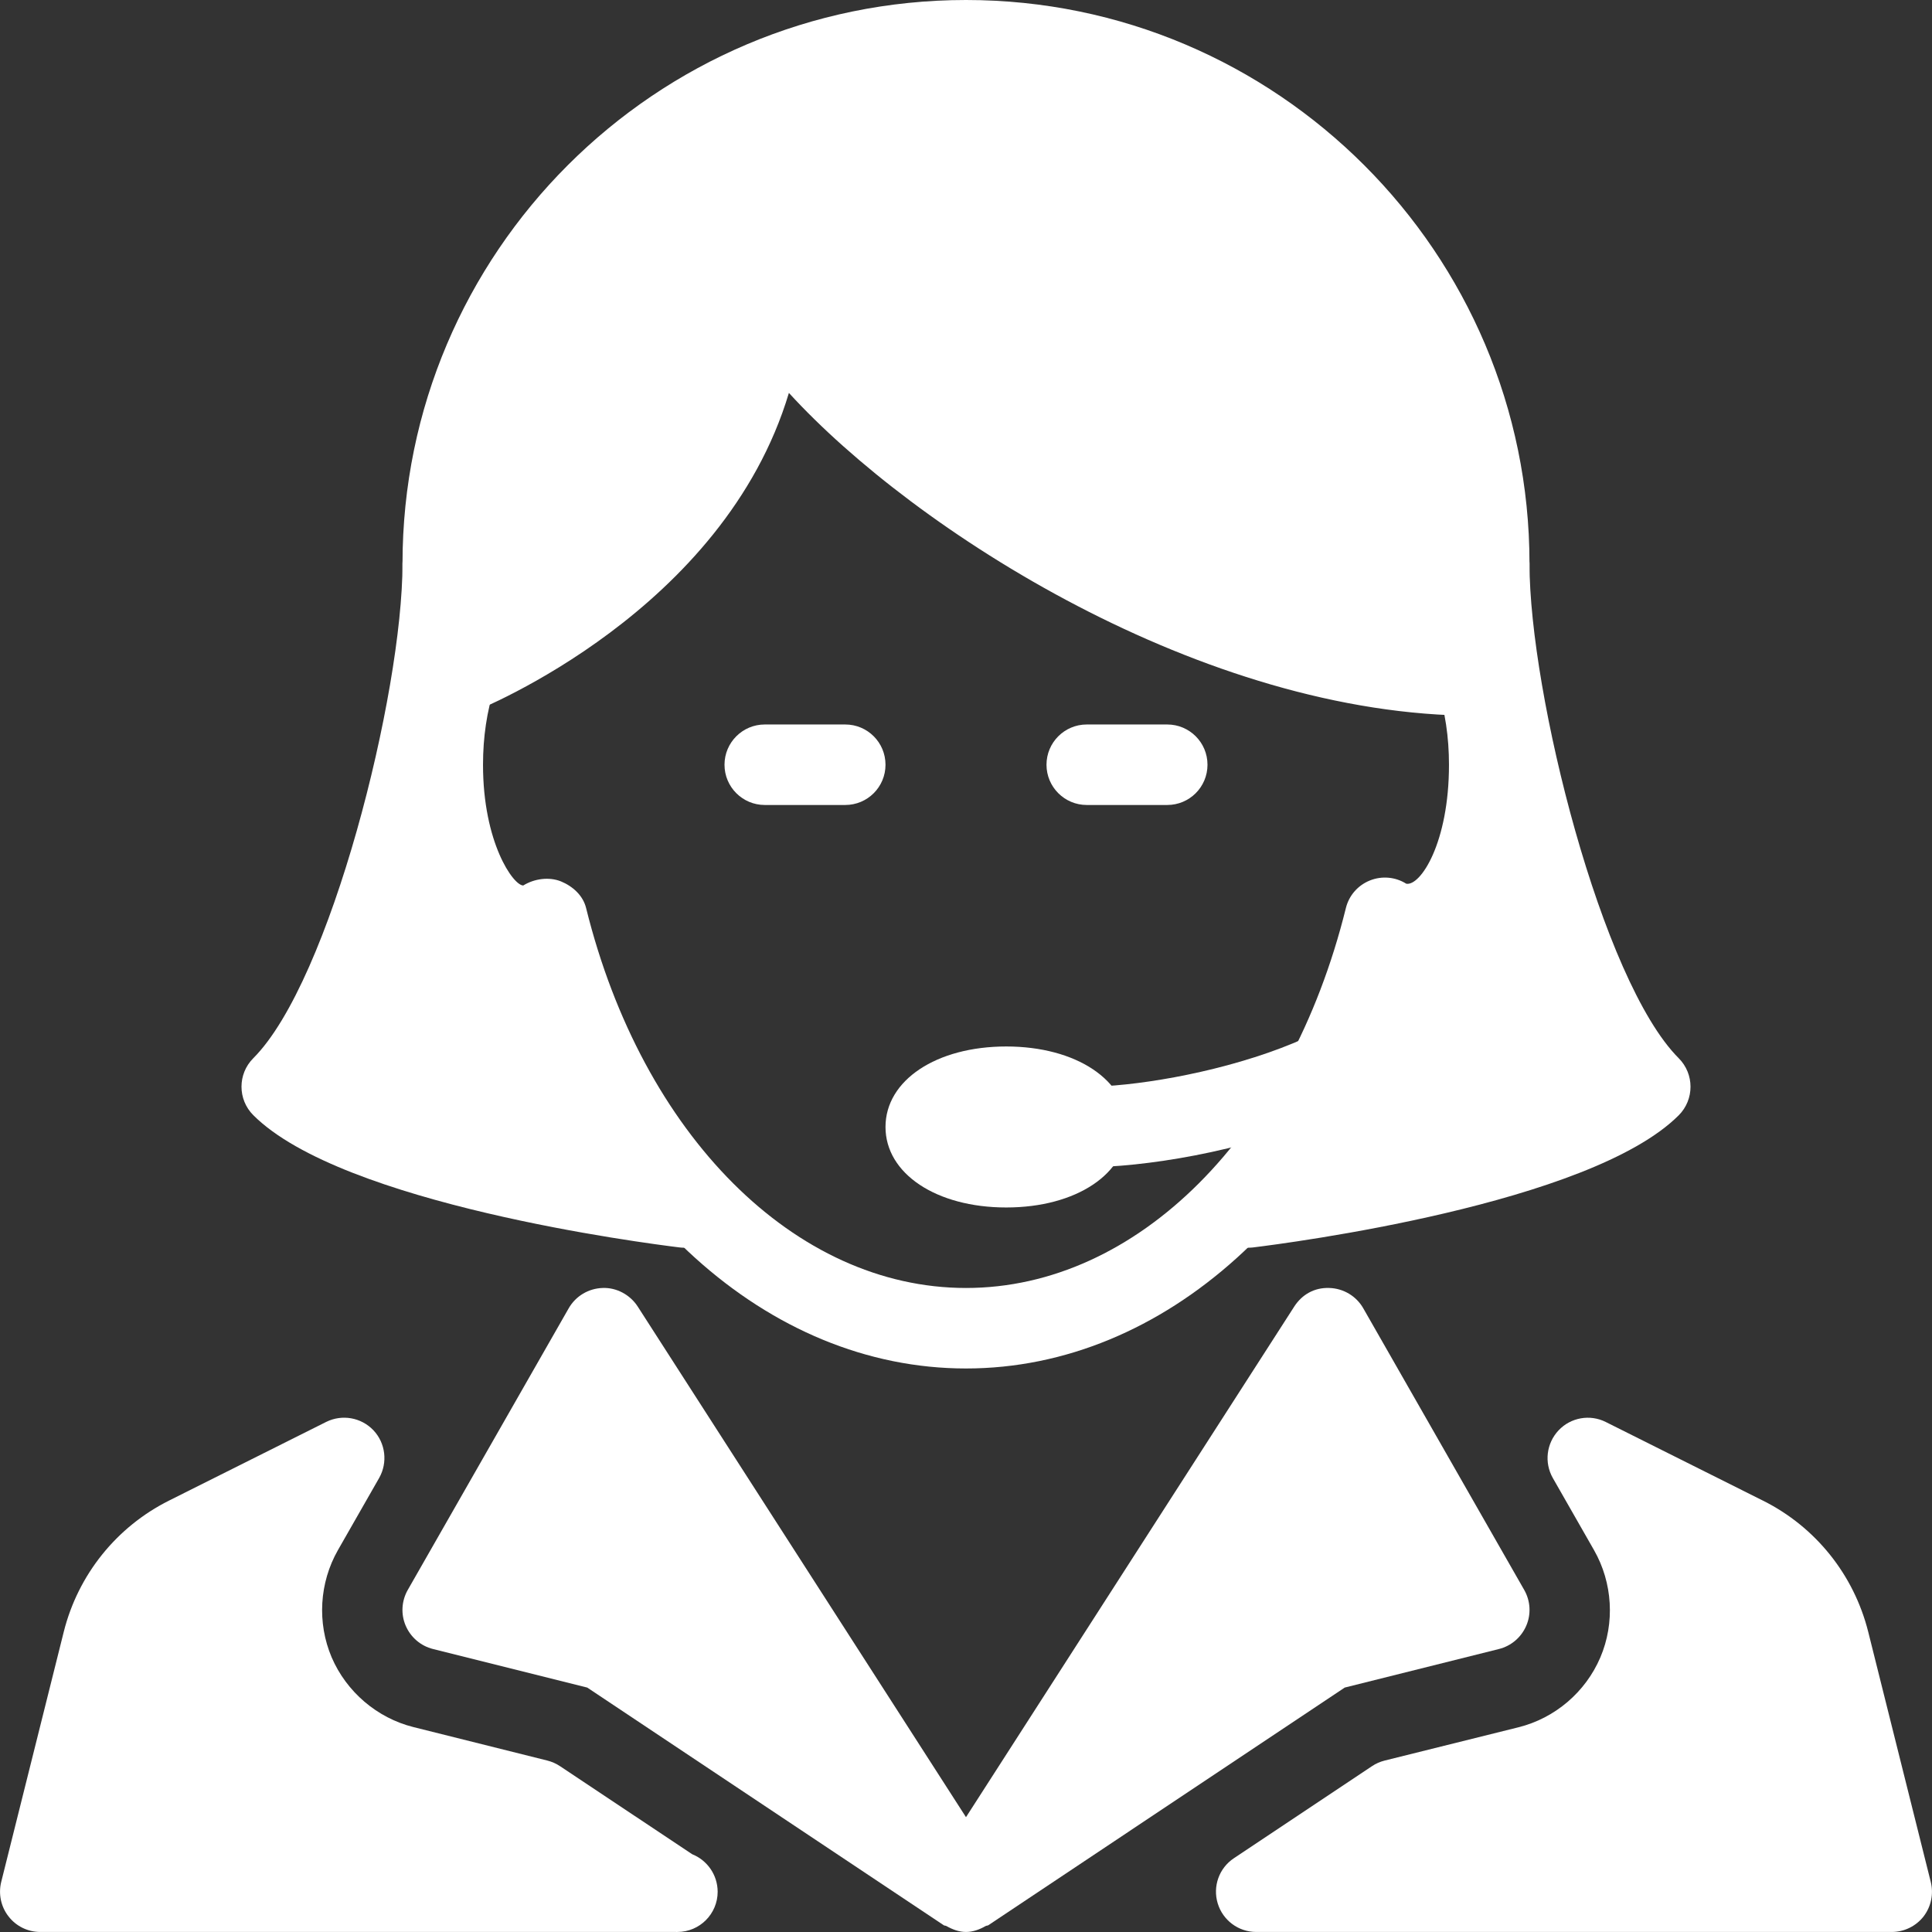 <?xml version="1.0" encoding="UTF-8" standalone="no"?>
<!-- Generator: Adobe Illustrator 19.0.0, SVG Export Plug-In . SVG Version: 6.00 Build 0)  -->

<svg
   xmlns:dc="http://purl.org/dc/elements/1.1/"
   xmlns:cc="http://creativecommons.org/ns#"
   xmlns:rdf="http://www.w3.org/1999/02/22-rdf-syntax-ns#"
   xmlns:svg="http://www.w3.org/2000/svg"
   xmlns="http://www.w3.org/2000/svg"
   xmlns:sodipodi="http://sodipodi.sourceforge.net/DTD/sodipodi-0.dtd"
   xmlns:inkscape="http://www.inkscape.org/namespaces/inkscape"
   version="1.1"
   id="Capa_1"
   x="0px"
   y="0px"
   viewBox="0 0 512.01 512.01"
   style="enable-background:new 0 0 512.01 512.01;"
   xml:space="preserve"
   inkscape:version="0.91 r13725"
   sodipodi:docname="customer_service.svg"><rect x="0" y="0" width="512.01" height="512.01" fill="#333333" stroke="none"/><defs
     id="defs101" /><sodipodi:namedview
     pagecolor="#ffffff"
     bordercolor="#666666"
     borderopacity="1"
     objecttolerance="10"
     gridtolerance="10"
     guidetolerance="10"
     inkscape:pageopacity="0"
     inkscape:pageshadow="2"
     inkscape:window-width="1440"
     inkscape:window-height="778"
     id="namedview99"
     showgrid="false"
     inkscape:zoom="0.65185132"
     inkscape:cx="1088.5358"
     inkscape:cy="285.32243"
     inkscape:window-x="0"
     inkscape:window-y="1"
     inkscape:window-maximized="1"
     inkscape:current-layer="Capa_1" /><g
     id="g3"
     style="fill:#ffffff;fill-opacity:1"><g
       id="g5"
       style="fill:#ffffff;fill-opacity:1"><path
         d="M266.671,277.333c-18.539,0-32,8.96-32,21.333c0,12.373,13.461,21.333,32,21.333c18.539,0,32-8.96,32-21.333    C298.671,286.293,285.21,277.333,266.671,277.333z"
         id="path7"
         style="fill:#ffffff;fill-opacity:1" /></g></g><g
     id="g9"
     style="fill:#ffffff;fill-opacity:1"><g
       id="g11"
       style="fill:#ffffff;fill-opacity:1"><path
         d="M384.005,234.667c-5.888,0-10.667,4.779-10.667,10.667c0,29.547-61.824,42.667-85.333,42.667    c-5.888,0-10.667,4.779-10.667,10.667s4.779,10.667,10.667,10.667c28.48,0,106.667-15.168,106.667-64    C394.671,239.445,389.893,234.667,384.005,234.667z"
         id="path13"
         style="fill:#ffffff;fill-opacity:1" /></g></g><g
     id="g15"
     style="fill:#ffffff;fill-opacity:1"><g
       id="g17"
       style="fill:#ffffff;fill-opacity:1"><path
         d="M511.685,498.752l-16.576-66.283c-3.797-15.125-13.931-27.797-27.883-34.773l-41.664-20.843    c-4.181-2.112-9.301-1.216-12.523,2.219c-3.221,3.435-3.84,8.533-1.515,12.629l10.923,19.115    c4.928,8.64,5.568,19.285,1.664,28.437c-3.925,9.173-12.011,16.085-21.675,18.496l-35.499,8.832    c-1.195,0.299-2.304,0.789-3.328,1.472l-36.608,24.405c-3.925,2.603-5.653,7.467-4.288,11.968S328.218,512,332.911,512h168.427    c3.285,0,6.4-1.515,8.427-4.096C511.77,505.301,512.474,501.931,511.685,498.752z"
         id="path19"
         style="fill:#ffffff;fill-opacity:1" /></g></g><g
     id="g21"
     style="fill:#ffffff;fill-opacity:1"><g
       id="g23"
       style="fill:#ffffff;fill-opacity:1"><path
         d="M403.951,421.376l-42.667-74.667c-1.856-3.243-5.269-5.269-9.003-5.376c-3.989-0.149-7.232,1.771-9.259,4.885    l-87.019,135.36l-87.019-135.36c-2.027-3.115-5.632-5.035-9.259-4.885c-3.733,0.107-7.147,2.133-9.003,5.376l-42.667,74.667    c-1.643,2.901-1.856,6.4-0.533,9.472c1.323,3.072,3.989,5.355,7.232,6.165l40.875,10.219l94.464,62.976    c0.213,0.149,0.469,0.085,0.704,0.213c1.621,0.917,3.349,1.579,5.205,1.579s3.584-0.64,5.227-1.579    c0.213-0.128,0.491-0.064,0.704-0.213l94.443-62.976l40.875-10.219c3.243-0.811,5.909-3.093,7.232-6.165    C405.807,427.776,405.594,424.256,403.951,421.376z"
         id="path25"
         style="fill:#ffffff;fill-opacity:1" /></g></g><g
     id="g27"
     style="fill:#ffffff;fill-opacity:1"><g
       id="g29"
       style="fill:#ffffff;fill-opacity:1"><path
         d="M183.429,491.392l-35.029-23.339c-1.024-0.683-2.155-1.173-3.328-1.472l-35.499-8.875    c-9.643-2.411-17.749-9.344-21.675-18.475c-3.904-9.173-3.264-19.797,1.664-28.437l10.923-19.115    c2.304-4.075,1.707-9.216-1.515-12.629c-3.243-3.413-8.32-4.309-12.523-2.219l-41.643,20.843    c-13.931,6.976-24.107,19.648-27.904,34.773L0.325,498.731c-0.789,3.179-0.085,6.571,1.941,9.152    c2.005,2.603,5.12,4.117,8.405,4.117h168.427c0.171,0.021,0.341,0,0.427,0c5.888,0,10.667-4.779,10.667-10.667    C190.17,496.811,187.375,492.971,183.429,491.392z"
         id="path31"
         style="fill:#ffffff;fill-opacity:1" /></g></g><g
     id="g33"
     style="fill:#ffffff;fill-opacity:1"><g
       id="g35"
       style="fill:#ffffff;fill-opacity:1"><path
         d="M401.199,175.659c-1.835-5.589-7.936-8.619-13.483-6.763c-5.589,1.856-8.619,7.893-6.763,13.483    c2.005,5.973,3.051,12.992,3.051,20.288c0,20.715-7.573,32.235-11.328,31.531c-2.88-1.813-6.464-2.133-9.643-0.853    s-5.547,3.989-6.357,7.317c-14.912,60.224-55.381,100.672-100.672,100.672s-85.76-40.469-100.672-100.672    c-0.811-3.328-3.52-5.781-6.677-7.083c-3.157-1.259-7.061-0.725-9.984,1.088c-2.645,0-10.667-11.371-10.667-32    c0-7.296,1.045-14.315,3.029-20.309c1.856-5.589-1.152-11.627-6.763-13.483c-5.589-1.856-11.648,1.173-13.483,6.763    c-2.688,8.128-4.117,17.472-4.117,27.029c0,29.696,13.12,52.267,30.741,53.312c19.392,64.235,66.048,106.688,118.592,106.688    s99.2-42.453,118.592-106.688c17.621-1.024,30.741-23.595,30.741-53.312C405.338,193.109,403.909,183.765,401.199,175.659z"
         id="path37"
         style="fill:#ffffff;fill-opacity:1" /></g></g><g
     id="g39"
     style="fill:#ffffff;fill-opacity:1"><g
       id="g41"
       style="fill:#ffffff;fill-opacity:1"><path
         d="M256.005,0c-82.325,0-149.333,66.987-149.333,149.333c0,9.877,1.216,20.032,3.84,31.957    c0.661,3.051,2.645,5.675,5.397,7.125c2.773,1.472,6.08,1.643,8.939,0.491c3.115-1.216,66.965-27.157,84.224-84.779    c33.301,36.459,109.888,85.547,182.016,85.547c5.013,0,9.344-3.499,10.411-8.384c2.624-11.925,3.84-22.08,3.84-31.957    C405.338,66.987,338.33,0,256.005,0z"
         id="path43"
         style="fill:#ffffff;fill-opacity:1" /></g></g><g
     id="g45"
     style="fill:#ffffff;fill-opacity:1"><g
       id="g47"
       style="fill:#ffffff;fill-opacity:1"><path
         d="M224.005,192h-21.333c-5.888,0-10.667,4.779-10.667,10.667s4.779,10.667,10.667,10.667h21.333    c5.888,0,10.667-4.757,10.667-10.667C234.671,196.757,229.893,192,224.005,192z"
         id="path49"
         style="fill:#ffffff;fill-opacity:1" /></g></g><g
     id="g51"
     style="fill:#ffffff;fill-opacity:1"><g
       id="g53"
       style="fill:#ffffff;fill-opacity:1"><path
         d="M309.338,192h-21.333c-5.888,0-10.667,4.779-10.667,10.667s4.779,10.667,10.667,10.667h21.333    c5.888,0,10.667-4.757,10.667-10.667C320.005,196.757,315.226,192,309.338,192z"
         id="path55"
         style="fill:#ffffff;fill-opacity:1" /></g></g><g
     id="g57"
     style="fill:#ffffff;fill-opacity:1"><g
       id="g59"
       style="fill:#ffffff;fill-opacity:1"><path
         d="M189.893,313.6l-61.888-82.496v-81.771c0-5.888-4.779-10.667-10.667-10.667s-10.667,4.757-10.667,10.667    c0,34.453-19.136,110.72-39.552,131.115c-4.16,4.16-4.16,10.923,0,15.083c23.573,23.595,103.851,33.941,112.917,35.051    c0.448,0.064,0.875,0.085,1.301,0.085c3.776,0,7.317-2.005,9.237-5.333C192.73,321.643,192.453,317.013,189.893,313.6z"
         id="path61"
         style="fill:#ffffff;fill-opacity:1" /></g></g><g
     id="g63"
     style="fill:#ffffff;fill-opacity:1"><g
       id="g65"
       style="fill:#ffffff;fill-opacity:1"><path
         d="M444.89,280.448c-20.416-20.395-39.552-96.683-39.552-131.115c0-5.888-4.779-10.667-10.667-10.667    s-10.667,4.757-10.667,10.667v81.771L322.138,313.6c-2.56,3.413-2.837,8.021-0.683,11.733c1.92,3.328,5.461,5.333,9.237,5.333    c0.427,0,0.853-0.021,1.301-0.064c9.067-1.109,89.344-11.456,112.917-35.051C449.05,291.371,449.05,284.629,444.89,280.448z"
         id="path67"
         style="fill:#ffffff;fill-opacity:1" /></g></g><g
     id="g69"
     style="fill:#ffffff;fill-opacity:1" /><g
     id="g71"
     style="fill:#ffffff;fill-opacity:1" /><g
     id="g73"
     style="fill:#ffffff;fill-opacity:1" /><g
     id="g75"
     style="fill:#ffffff;fill-opacity:1" /><g
     id="g77"
     style="fill:#ffffff;fill-opacity:1" /><g
     id="g79"
     style="fill:#ffffff;fill-opacity:1" /><g
     id="g81"
     style="fill:#ffffff;fill-opacity:1" /><g
     id="g83"
     style="fill:#ffffff;fill-opacity:1" /><g
     id="g85"
     style="fill:#ffffff;fill-opacity:1" /><g
     id="g87"
     style="fill:#ffffff;fill-opacity:1" /><g
     id="g89"
     style="fill:#ffffff;fill-opacity:1" /><g
     id="g91"
     style="fill:#ffffff;fill-opacity:1" /><g
     id="g93"
     style="fill:#ffffff;fill-opacity:1" /><g
     id="g95"
     style="fill:#ffffff;fill-opacity:1" /><g
     id="g97"
     style="fill:#ffffff;fill-opacity:1" /></svg>